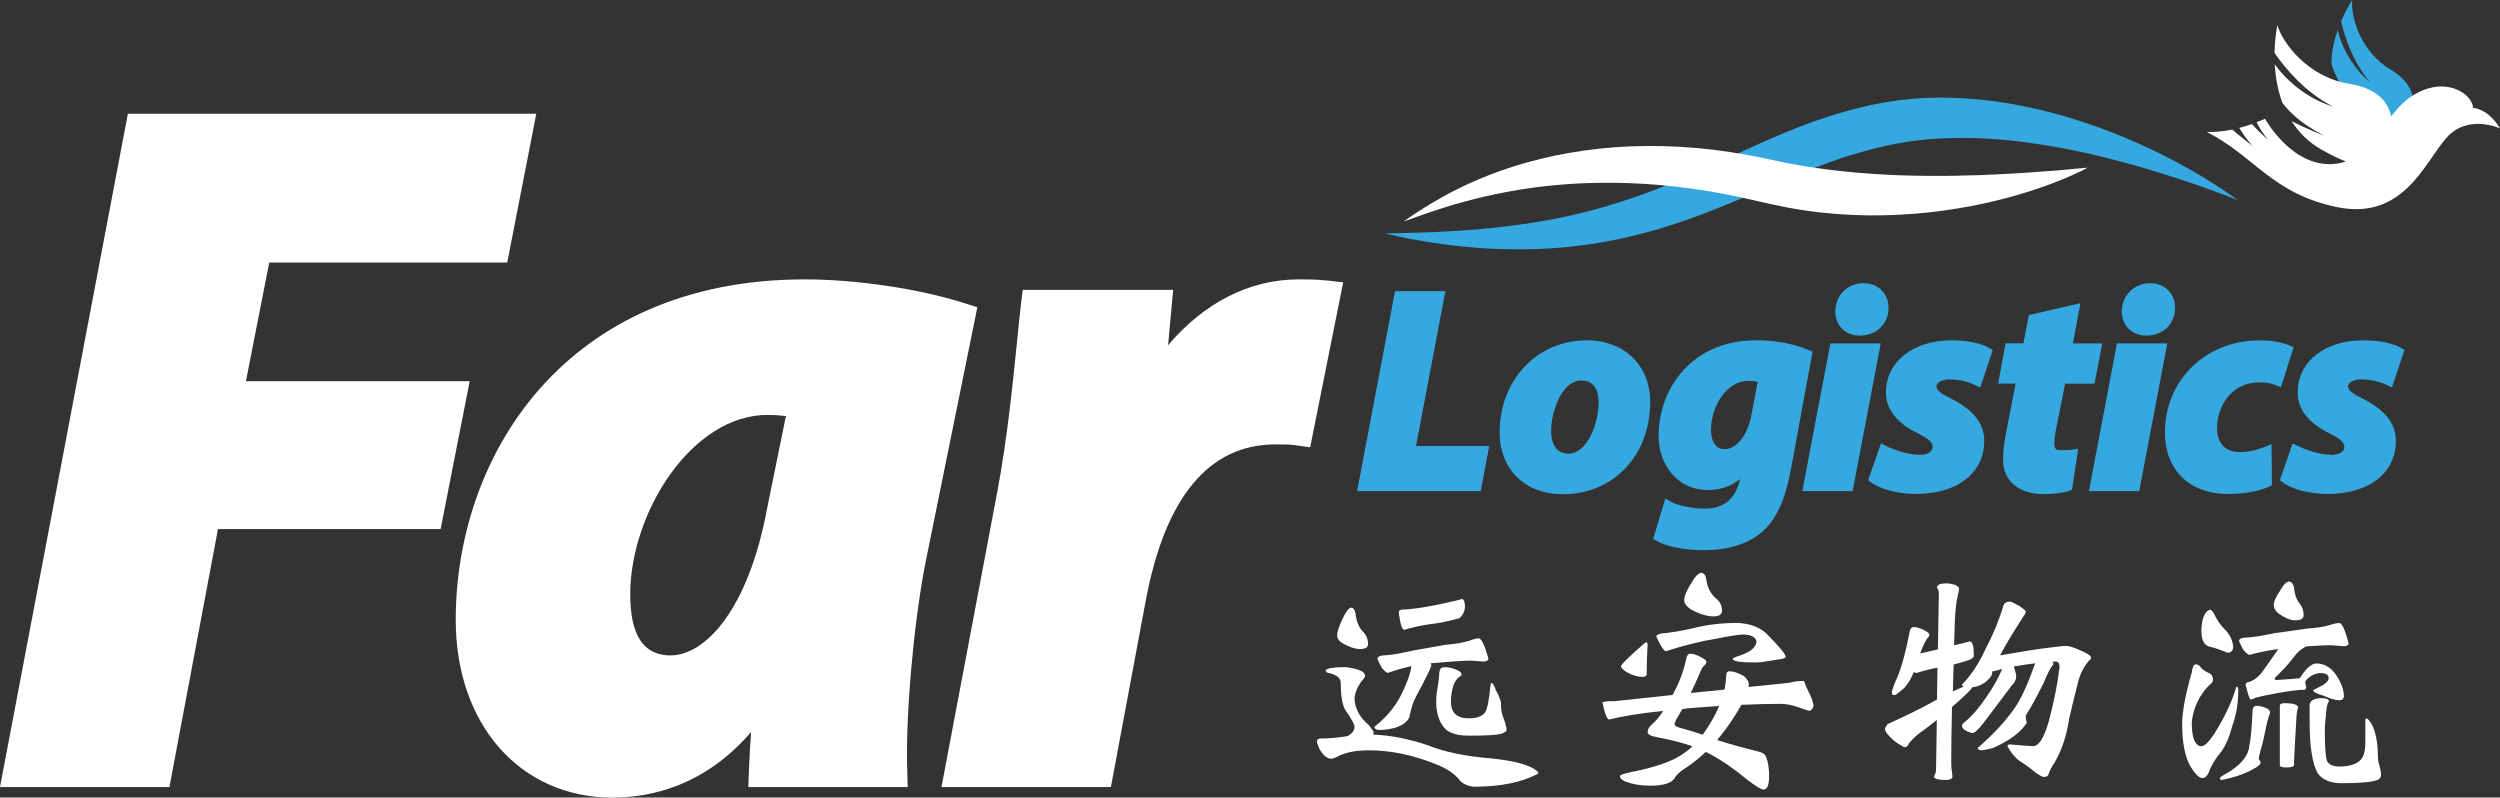 <?xml version="1.0" encoding="UTF-8"?>
<svg id="Layer_2" data-name="Layer 2" xmlns="http://www.w3.org/2000/svg" viewBox="0 0 445.34 142.07">
  <rect x="0" y="0" width="445.34" height="142.07" fill="#333333" stroke="none"/>
  <defs>
    <style>
      .cls-1 {
        fill: #35a8e0;
      }

      .cls-1, .cls-2 {
        stroke-width: 0px;
      }

      .cls-2 {
        fill: #fff;
      }
    </style>
  </defs>
  <g id="Layer_1-2" data-name="Layer 1">
    <g>
      <path class="cls-1" d="m425.88,12.42c-5.63-3.39-7.16-9.75-6.86-12.42,0,0-1.01,1.49-1.98,3.77.59,2.66,2,7.2,5.15,10.85,0,0-4.24-3.12-5.77-9.25-.59,1.72-1.06,3.73-1.12,5.83.34,1.38,1.3,3.93,4.01,7.02,0,0-1.94-1.49-3.75-3.59.36,1.92,1.11,3.54,2.54,5.37,6.87,8.7,9.16,4.71,9.16,4.71l2.33-4.65s1.94-4.24-3.71-7.65"/>
      <path class="cls-2" d="m440.54,19.25c0-2.31-4.61-5.86-10.47-2.4-1.66.99-2.95,2.37-4.12,3.86-.32-1.62-1.65-4.85-7.32-5.75-7.63-1.2-12.1-7.45-12.95-10.5,0,0-.45,2.06-.5,4.98,1.82,2.62,5.36,6.97,10.39,9.53,0,0-6-1.53-10.36-7.51.12,2.12.5,4.51,1.36,6.84.98,1.35,3.15,3.69,7.47,5.87,0,0-2.94-1.1-5.83-2.6,1.24,1.94,2.93,3.72,5.31,5.07,1.68.96,3.1,1.63,4.35,2.12-.69.24-1.45.41-2.3.46-7.39.49-12.09-8.07-12.09-8.07-.51.24-.99.42-1.49.62.46.95,1.12,2.05,2.05,3.14,0,0-1.53-1.28-2.89-2.81-.8.28-1.54.5-2.26.68.66,1.08,1.61,2.49,2.51,3.31,0,0-1.87-1.39-3.76-3.01-2.74.55-4.53.42-4.53.42,8.58,4.37,11.6,11.01,23.24,13.4,11.73,2.4,15.55-7.88,19.39-12.29,3.84-4.42,9.61-1.73,9.61-1.73-2.21-3.65-4.8-3.65-4.8-3.65"/>
      <path class="cls-1" d="m398.76,35.7s-.58-.23-1.67-.65c-1.08-.43-2.69-1-4.72-1.74-2.03-.73-4.52-1.55-7.37-2.44-2.85-.89-6.08-1.83-9.62-2.71-3.53-.89-7.38-1.72-11.46-2.36-4.07-.66-8.38-1.13-12.8-1.21-4.42-.11-8.95.16-13.38,1.02l-.83.16-.35.07-.45.1-1.79.42c-1.15.29-2.19.54-3.33.89-2.25.63-4.49,1.43-6.72,2.26-4.47,1.65-8.91,3.65-13.42,5.56-2.24.97-4.51,1.9-6.79,2.77-2.27.89-4.55,1.69-6.83,2.41-4.56,1.44-9.09,2.5-13.43,3.17-4.34.66-8.46.96-12.26.99-3.79.03-7.25-.12-10.3-.43-1.52-.13-2.94-.3-4.25-.49-1.31-.17-2.5-.36-3.58-.55-2.16-.33-3.83-.73-4.97-.96-1.14-.26-1.75-.39-1.75-.39,0,0,.62-.02,1.79-.05,1.16,0,2.87-.06,5.03-.13,1.08-.02,2.27-.06,3.57-.15,1.3-.08,2.7-.13,4.18-.26,2.98-.19,6.32-.55,9.92-1.05,3.6-.5,7.45-1.23,11.45-2.24,3.99-1.01,8.11-2.34,12.3-3.95,4.19-1.62,8.44-3.55,12.84-5.58,4.38-2.04,8.95-4.15,13.74-5.96,2.4-.89,4.84-1.72,7.33-2.4,1.22-.36,2.57-.68,3.8-.97l1.8-.37.45-.09.55-.09.97-.16c5.15-.87,10.25-.91,15.08-.51,2.42.2,4.77.53,7.05.91,2.27.43,4.48.9,6.6,1.45,4.24,1.11,8.14,2.43,11.65,3.82,7.03,2.8,12.53,5.83,16.26,8.12,1.88,1.12,3.29,2.11,4.25,2.77.96.67,1.45,1.06,1.45,1.06"/>
      <path class="cls-2" d="m250.01,39.45s.41-.27,1.17-.79c.77-.5,1.88-1.27,3.35-2.17,1.48-.88,3.3-1.93,5.47-3,2.17-1.06,4.69-2.14,7.52-3.14,2.83-1,5.96-1.88,9.34-2.6,3.38-.7,6.99-1.24,10.75-1.51,3.76-.29,7.67-.3,11.63-.09,3.96.22,7.96.7,11.91,1.44.99.16,1.97.37,2.96.57l2.84.6,1.42.3,1.33.24c.88.17,1.78.3,2.69.45,3.62.56,7.23.95,10.74,1.19,3.51.26,6.94.36,10.19.39,3.26.03,6.36-.03,9.23-.13,5.74-.2,10.57-.58,13.98-.84,3.42-.32,5.37-.5,5.37-.5,0,0-.43.25-1.27.65-.84.41-2.07.99-3.69,1.62-3.21,1.32-7.92,2.9-13.76,4.16-2.92.63-6.12,1.16-9.53,1.54-3.42.37-7.05.57-10.82.54-3.77-.05-7.68-.33-11.63-.93-4.02-.59-7.92-1.6-11.52-2.38-3.68-.77-7.39-1.39-11.06-1.8-3.67-.43-7.3-.64-10.83-.7-3.52-.04-6.94.08-10.17.37-3.23.28-6.29.71-9.09,1.24-5.61,1.05-10.24,2.42-13.46,3.52-1.61.54-2.88.99-3.74,1.31-.87.31-1.34.45-1.34.45"/>
      <polygon class="cls-2" points="43.81 67.91 47.96 46.77 90.36 46.77 95.53 20.26 22.78 20.26 0 140.2 30.18 140.2 38.83 94.25 78.49 94.25 83.67 67.91 43.81 67.91"/>
      <path class="cls-2" d="m174.11,54.74l-2.42-.77c-8.05-2.55-19.17-4.2-28.33-4.2-42.72,0-62.18,31.44-62.18,60.65,0,18.64,11.48,31.66,27.92,31.66,7.1,0,16.55-2.23,24.7-11.68-.18,2.4-.32,4.71-.39,6.89l-.1,2.92h28.39l-.09-2.92c-.32-9.58,1.08-25.69,3.17-36.65l9.32-45.9Zm-37.36,19.17c1,0,2.08.06,3.25.2l-3.32,16.3c-3.34,18.2-11.06,26.34-17.23,26.34s-7.18-5.93-7.18-10.91c0-14.47,10.92-31.93,24.47-31.93"/>
      <path class="cls-2" d="m236.21,49.96c-1.68-.19-3.31-.19-4.89-.19-8.74,0-16.87,4.18-23.24,11.73.17-1.88.34-3.74.51-5.6l.39-4.26h-26.8l-.3,2.49c-.22,1.84-.45,4.12-.71,6.71-.74,7.37-1.76,17.45-3.5,26.67l-9.96,52.7h30.18l6.2-33.17c3.46-18.5,11.26-27.88,23.16-27.88,1.29,0,2.51,0,3.5.15l2.64.37,5.88-29.39-3.06-.34Z"/>
      <polygon class="cls-1" points="257.48 51.86 248.51 51.86 241.75 87.49 263.76 87.49 265.29 79.46 252.24 79.46 257.48 51.86"/>
      <path class="cls-1" d="m282.69,60.62c-8.87,0-15.55,7.05-15.55,16.4,0,6.59,4.53,11.02,11.27,11.02,9.01,0,15.55-6.92,15.55-16.46,0-6.46-4.64-10.97-11.27-10.97m-3.28,20.2c-2.79,0-3.09-2.76-3.09-3.95-.03-2.49.9-5.98,2.75-7.86.8-.81,1.69-1.22,2.66-1.22,2.64,0,3.04,2.41,3.04,3.85,0,3.83-2.03,9.18-5.36,9.18"/>
      <path class="cls-1" d="m322.27,62.4c-2.74-1.18-5.92-1.78-9.45-1.78-11.41,0-17.37,8.58-17.37,17.07.06,5.56,3.74,9.6,8.75,9.6,2.25,0,4.13-.63,5.79-1.96-.9,3.64-2.89,5.27-6.39,5.27-2.09,0-4.9-.59-6.02-1.25l-.93-.55-2.16,7.21.58.33c1.79,1.03,5.02,1.67,8.43,1.67,4.13,0,7.6-1.02,10.04-2.96,3.48-2.77,4.76-7.57,5.49-11.44l3.85-20.97-.61-.27Zm-14.99,17.62c-2.24,0-2.49-2.41-2.49-3.44,0-4.13,2.74-8.74,6.67-8.74.6,0,1.2.08,1.66.18l-1.13,5.88c-.72,4.01-2.92,6.11-4.71,6.11"/>
      <polygon class="cls-1" points="326.06 61.17 321.06 87.49 330.02 87.49 335.03 61.17 326.06 61.17"/>
      <path class="cls-1" d="m331.29,59.78c2.97,0,5.12-2.07,5.12-4.92,0-2.6-1.84-4.41-4.47-4.41-2.8,0-4.96,2.13-5.02,4.97,0,2.57,1.79,4.36,4.36,4.36"/>
      <path class="cls-1" d="m347.33,67.59c2,0,3.59.56,4.58,1.03l.85.4,2.23-6.68-.59-.34c-1.48-.86-4.01-1.38-6.77-1.38-6.87,0-11.67,3.83-11.67,9.3,0,2.99,1.92,5.44,5.71,7.3,2.4,1.17,2.6,1.83,2.6,2.42,0,.84-.9,1.38-2.28,1.38-2.08,0-4.57-.87-6.07-1.62l-.85-.43-2.28,6.57.49.37c1.67,1.26,4.83,2.08,8.06,2.08,7.37,0,12.13-3.73,12.13-9.5,0-4.01-3.4-6.2-5.97-7.52-1.69-.79-2.54-1.49-2.54-2.06,0-.92,1.2-1.33,2.38-1.33"/>
      <path class="cls-1" d="m367.18,80.22c-.93,0-1.23-.3-1.23-1.23,0-.65.14-1.73.39-2.96l1.53-7.69h5.24l1.38-7.17h-5.24l1.36-7.17-9.19,2.12-.98,5.04h-3.18l-1.31,7.17h3.11l-1.72,8.83c-.36,1.92-.52,3.34-.52,4.73,0,3.79,2.77,6.13,7.24,6.13,1.5,0,3.5-.19,4.59-.61l.45-.18,1.1-7.3-1.13.17c-.59.09-1.25.09-1.88.09"/>
      <path class="cls-1" d="m382.34,59.78c2.97,0,5.12-2.07,5.12-4.92,0-2.6-1.84-4.41-4.46-4.41-2.81,0-4.97,2.13-5.03,4.97,0,2.57,1.8,4.36,4.37,4.36"/>
      <polygon class="cls-1" points="372.11 87.49 381.07 87.49 386.08 61.17 377.11 61.17 372.11 87.49"/>
      <path class="cls-1" d="m402.46,68.1c1.17,0,2.1.16,3.01.54l.84.34,2.27-7.13-.7-.3c-1.35-.58-3.34-.92-5.32-.92-9.64,0-16.91,7.07-16.91,16.45,0,6.64,4.4,10.92,11.22,10.92,2.92,0,5.6-.49,7.37-1.34l.47-.23-.07-7.31-1.14.46c-1.23.49-2.63.95-4.57.95-2.5,0-4-1.59-4-4.25,0-3.97,2.64-8.17,7.52-8.17"/>
      <path class="cls-1" d="m420.81,70.97c-1.69-.79-2.54-1.49-2.54-2.06,0-.92,1.2-1.33,2.39-1.33,2,0,3.59.56,4.58,1.03l.85.4,2.23-6.68-.59-.34c-1.47-.86-4.01-1.37-6.77-1.37-6.87,0-11.67,3.83-11.67,9.3,0,2.99,1.92,5.44,5.71,7.3,2.4,1.17,2.6,1.83,2.6,2.42,0,.84-.9,1.38-2.28,1.38-2.08,0-4.58-.87-6.07-1.62l-.85-.43-2.27,6.57.48.37c1.67,1.26,4.83,2.08,8.06,2.08,7.37,0,12.12-3.73,12.12-9.5,0-4.01-3.4-6.2-5.97-7.52"/>
      <path class="cls-2" d="m239.75,118.85c2.29.29,3.43.8,3.43,1.54,0,.2-.26.57-.77,1.12-.74,1.12-1.12,2.13-1.12,3.05.12,1.75.97,3.29,2.57,4.63.54.71.82,1.12.82,1.2,0,.2-.02.36-.04.47,3,.11,6.19.73,9.57,1.85,3.03,1.23,6.88,2.03,11.54,2.4,4.03.43,6.68,1.14,7.94,2.15.23.14.34.31.34.52-2.83,1.57-6.67,2.36-11.5,2.36-1.03-.11-1.83-.46-2.4-1.03-.97-1.29-2.52-2.32-4.63-3.09-3.95-1.57-7.84-2.36-11.67-2.36-2.09,0-3.8.3-5.15.9-.72.4-1.23.6-1.55.6-.63,0-1.27-.49-1.93-1.46-.4-.8-.6-1.33-.6-1.59,0-.37.22-.56.64-.56,1.57,0,3.17-.14,4.81-.43.83-.46,1.24-1,1.24-1.63,0-.43-.49-1.34-1.46-2.75-.66-.83-.99-2.53-.99-5.11,0-.86-.73-1.44-2.19-1.76-.34-.06-.51-.21-.51-.47.23-.37,1.43-.56,3.6-.56m.99-10.6c.37.06.61.39.73.99.14,1.37.56,2.45,1.25,3.22.66.6.99,1.36.99,2.27,0,.6-.47.9-1.42.9-.89,0-1.94-.36-3.18-1.07-.6-.37-.9-.83-.9-1.37,0-.66.36-1.72,1.07-3.18.57-1.17,1.06-1.76,1.46-1.76m21.15,9.44c-1.09,0-3.43.16-7.04.47.09.11.13.23.13.34-.03.43-.96,2.33-2.79,5.71-.46.86-.83,2.05-1.12,3.56-.37.86-1.27,1.5-2.7,1.93-1,.23-1.87.34-2.62.34-.6,0-.9-.19-.9-.56,2.37-1.86,4.12-4.09,5.23-6.69.74-1.6,1.2-2.97,1.37-4.12-1.54.34-2.93.74-4.16,1.2-.28,0-.67-.31-1.16-.94-.49-.89-.73-1.42-.73-1.59,0-.28.27-.47.82-.56,1.43-.06,3.29-.36,5.58-.9,1.74-.31,3.69-.66,5.84-1.03,1.6-.12,2.96-.34,4.08-.69.71-.29,1.29-.43,1.72-.43.46,0,1.03,1.2,1.72,3.6-.06.34-.36.52-.9.52l-2.36-.17Zm-1.42-10.99c.31.09.49.54.51,1.37-.03.8-.36,1.49-.99,2.06-1.94.54-3.69.9-5.23,1.07-1.34.17-2.88.5-4.59.99-.31,0-.57-.56-.77-1.67-.14-.8-.21-1.29-.21-1.46,0-.31.27-.47.82-.47,2.12-.09,5.18-.6,9.18-1.54.69-.2,1.12-.31,1.29-.34m-3.26,12.14c.83,0,1.65.19,2.45.56.46.2.69.47.69.82,0,.12-.16.24-.47.39-.43.4-.74.87-.94,1.42-.31.86-.47,1.87-.47,3.05,0,.86.23,1.55.69,2.06.54.54,1.39.82,2.53.82,1.4,0,2.36-.36,2.87-1.07.4-.66.71-2.25.94-4.76.03-.31.09-.47.17-.47.26,0,.53.46.82,1.37.31.43.61,1.13.9,2.1-.06,1.11.11,2.1.51,2.96.31.89.47,1.54.47,1.97,0,.23-.36.46-1.07.69-.94.2-2.82.3-5.62.3-1.46,0-2.59-.22-3.39-.64-.6-.23-1.17-.83-1.72-1.8-.49-1.09-.73-2.26-.73-3.52,0-.86.09-1.76.26-2.7.17-.91.27-1.79.3-2.62.06-.6.33-.9.82-.9"/>
      <path class="cls-2" d="m301.09,116.45c.6,0,1.33.26,2.19.77.46.26.69.47.69.64,0,.29-.16.54-.47.77-.26.26-.51.73-.77,1.42-.4.97-.92,2.1-1.54,3.39,2.06-.2,4.06-.4,6.01-.6.17-.86.27-1.69.3-2.49,0-.51.2-.77.6-.77.71,0,1.57.29,2.57.86.57.52.86,1.02.86,1.5,0,.14-.01.29-.04.43,2.55-.26,4.94-.5,7.17-.73.83-.23,1.73-.34,2.7-.34.2.6.46,1.22.77,1.84.49.92.8,1.78.94,2.58-.14.51-.39.82-.73.9-.17,0-.8-.2-1.89-.6-1.2-.43-2.29-.64-3.26-.64-2,0-4.33.06-6.99.17-.49.89-1.07,1.85-1.76,2.88-.83,1.23-1.69,2.36-2.57,3.39,2.23.71,4.63,1.39,7.21,2.02.83.17,1.33.49,1.5.94.37.86.56,2.02.56,3.47,0,1.6-.33,2.4-.99,2.4-.4,0-1.37-.59-2.92-1.76-2.63-2.18-5.08-3.82-7.34-4.94h-.04c-1.09,1.03-2.2,1.93-3.35,2.7-1.17.72-1.92,1.39-2.23,2.02-.57.86-2.03,1.29-4.38,1.29-1.57,0-3.02-.24-4.33-.73-.66-.29-.99-.62-.99-.99,0-.17.56-.39,1.67-.64,4.6-.89,7.85-2.03,9.74-3.43.51-.34,1.01-.76,1.5-1.24-1.83-.63-3.91-1.16-6.22-1.59-1.17-.2-1.76-.52-1.76-.94,0-.46.26-.91.77-1.37.66-.54,1.33-1.34,2.02-2.4-4.09.43-7.29.94-9.61,1.54-.4,0-.82-1.03-1.24-3.09l.9-.17h1.16c3.69-.4,7.17-.77,10.43-1.11.09-.11.14-.21.17-.3,1.12-2.09,1.87-4.13,2.27-6.14.11-.6.36-.9.73-.9m-7.77-2.06c.11.09.17.26.17.52,0,.09-.01.26-.04.51-.09,1.8-.13,3.35-.13,4.63,0,.34-.27.52-.81.52-.74,0-1.65-.27-2.7-.82-.72-.46-1.07-.81-1.07-1.07,0-.29,1.32-1.59,3.95-3.9.28-.26.5-.39.64-.39m16.3-3.43c2.06.11,3.7.72,4.93,1.8,2.34,2.35,3.52,3.75,3.52,4.21,0,.2-.3.34-.9.43-.66.09-1.49.22-2.49.39-.66.14-1.3.21-1.93.21-2.74,0-4.12-.21-4.12-.65,0-.11.4-.3,1.2-.56,1.94-.63,2.96-1.47,3.05-2.53-.17-.83-1.02-1.24-2.53-1.24-.94.05-2.55.31-4.81.77-2.52.4-5.45,1.13-8.8,2.19-.34,0-.92-.87-1.72-2.62,0-.2.3-.37.9-.52,1.86-.17,3.8-.5,5.84-.99,2.4-.6,5.02-.9,7.85-.9m-3.39,14.8c-1.8.11-3.72.26-5.75.43-.29.06-.56.1-.82.13-.26.46-.53.93-.82,1.42-.37.6-.56,1.02-.56,1.25,0,.26.31.47.94.65,1.43.37,2.79.79,4.08,1.24.54-.74,1.07-1.56,1.59-2.45.54-.92.99-1.8,1.33-2.66m-3.09-23.73c.43.06.7.47.82,1.24.2,1.35.73,2.42,1.59,3.22.8.57,1.2,1.33,1.2,2.27,0,.68-.51,1.03-1.54,1.03-1.12,0-2.45-.41-3.99-1.24-.8-.52-1.2-1.07-1.2-1.68,0-.68.44-1.73,1.33-3.13.66-1.14,1.26-1.72,1.8-1.72"/>
      <path class="cls-2" d="m340.97,111.69c.34,0,.89.16,1.63.47.71.37,1.07.66,1.07.86,0,.29-.13.53-.39.73-.34.51-.76,1.4-1.24,2.66.8-.17,1.86-.42,3.17-.73l.17-10.04c0-.31-.11-.65-.34-.99,0-.14.1-.3.3-.47.26-.17.74-.26,1.46-.26.4,0,.93.1,1.59.3.4.26.6.46.6.6,0,.23-.07.62-.21,1.16-.29,1.03-.47,2.66-.56,4.89-.06,1.43-.1,2.79-.13,4.08.89-.2,1.82-.43,2.79-.69.49,0,.73.84.73,2.53,0,.34-.4.65-1.2.9-.89.29-1.69.51-2.4.69-.06,1.72-.1,3.32-.13,4.8.69-.34,1.29-.61,1.8-.82.06-.03.1-.04.13-.04-.2-.11-.3-.24-.3-.39,1.57-1.57,2.96-3.66,4.16-6.26,1.4-2.66,2.47-5.26,3.22-7.81.17-.46.57-.69,1.2-.69.2,0,.79.29,1.76.86.69.52,1.03.8,1.03.86,0,.23-.14.53-.43.9-1.77,2.75-3.16,5.06-4.16,6.95,3.89-.68,6.81-1.14,8.75-1.37,1.46-.2,2.47-.3,3.05-.3.52,0,1.33.26,2.45.77,1.31.54,1.97.99,1.97,1.33,0,.14-.14.33-.43.56-.8.94-1.39,2.03-1.76,3.26-.69,2.66-1.26,4.99-1.72,6.99-.43,2.97-1.29,5.58-2.57,7.81-.54.8-.92,1.51-1.12,2.14-.06.31-.33.47-.82.47-.23,0-.7-.24-1.42-.73-.89-.74-1.67-1.33-2.36-1.76-1.09-.63-1.99-1.63-2.7-3,0-.2.16-.3.47-.3,2.12.2,3.49.3,4.12.3,1,0,1.93-1.5,2.79-4.5.94-3.58,1.57-6.77,1.89-9.57,0-.66-.23-.99-.69-.99-.23,0-.41.01-.56.04.11.17.17.32.17.43-.46.49-1.05,1.6-1.76,3.35-1.29,2.57-2.33,4.48-3.13,5.71-.09.51-.03.96.17,1.33-1.06,1.72-3.09,3.23-6.09,4.55-1,.26-1.69.39-2.06.39-.34,0-.56-.13-.64-.39,2.89-2.54,5.11-4.95,6.65-7.21,1.06-1.49,2.26-4.12,3.61-7.89-1.15.14-2.42.33-3.82.56.29.83.43,1.45.43,1.85,0,.51-.29,1.06-.86,1.63l-4.98,6.61c-.92,1.17-1.56,1.76-1.93,1.76-.29,0-.72-.16-1.29-.47-.4-.26-.6-.52-.6-.77s.2-.53.6-.81c1.23-1,2.52-2.5,3.86-4.51,1.14-1.63,2.05-3.25,2.7-4.85-.83.26-1.4.4-1.72.43-.03.17-.06.33-.09.47-.06.34-.39.77-.99,1.29-.74.63-1.59.99-2.53,1.07-.11.23-.4.57-.86,1.03-.92.89-1.83,1.72-2.75,2.49-.09,4.21-.13,7.34-.13,9.4,0,.57.01,1.07.04,1.5.11.63.17,1.16.17,1.59-.09.34-.49.51-1.2.51-1.26,0-1.95-.17-2.06-.51,0-.26.09-.49.26-.69.06-.26.09-.6.09-1.03l.13-8.45c-.86.69-1.67,1.32-2.45,1.89-.92.6-1.73,1.33-2.45,2.19-.26.52-.5.77-.73.77-.31,0-1.02-.42-2.1-1.25-1-.89-1.5-1.56-1.5-2.01,0-.17.16-.46.47-.86,3.35-1.52,5.96-2.8,7.85-3.86.34-.17.66-.34.94-.52l.09-5.66c-1.06.17-2.3.48-3.73.94-.17,0-.33-.07-.47-.21-.51,1.26-1.1,2.23-1.76,2.92-.89.77-1.44,1.19-1.67,1.24-.34,0-.51-.16-.51-.47,0-.17.17-.73.51-1.67.97-1.89,1.87-4.99,2.7-9.31.11-.46.36-.69.73-.69"/>
      <path class="cls-2" d="m391.16,118.34c.37,0,.71.24,1.03.73.37.34.86.64,1.46.9.37.23.56.62.56,1.16,0,.26-.16.52-.47.77-.92.8-1.7,1.89-2.36,3.26-.63,1.43-.94,2.7-.94,3.82s.13,2.02.39,2.79c.34.77.79,1.16,1.33,1.16s1.3-.73,2.27-2.19c1.92-3.06,3.23-5.88,3.95-8.45.23,0,.34.24.34.73,0,2.23-.37,4.38-1.12,6.44-.51,2-1.23,3.58-2.14,4.72-.71.86-1.3,1.79-1.76,2.79-.34,1.09-.8,1.63-1.37,1.63s-1.29-.7-2.15-2.1c-.97-1.74-1.46-4.25-1.46-7.51,0-2.15.57-5.22,1.72-9.23.11-.94.36-1.42.73-1.42m2.57-9.74c.31.14.66.63,1.03,1.46.46.83,1.07,1.62,1.84,2.36.75.91,1.15,1.87,1.2,2.87-.06.66-.39.99-.99.99-1.14-.48-2.19-.84-3.13-1.07-1.03-.2-1.54-1.14-1.54-2.83,0-1.2.2-2.2.6-3,.31-.46.64-.72.99-.77m8.19,17.12c.54,0,1.12.13,1.72.39.49.17.73.46.73.86-.14.37-.32.93-.52,1.67-.46,2.29-.84,3.95-1.16,4.98-.17.66-.29,1.14-.34,1.46,0,.14.07.29.22.43.09.12.11.23.09.34.03.31-.42.7-1.33,1.16-1.37.8-3.23,1.44-5.58,1.93-.2,0-.3-.11-.3-.34,0-.14.3-.37.9-.69,2.46-1.37,3.88-2.89,4.25-4.55.31-1.54.53-3.73.64-6.56,0-.71.23-1.07.69-1.07m13.26-10.81c-.8,0-2.26.07-4.38.21-.97.49-1.79,1.23-2.45,2.23-.83,1.06-1.89,2.2-3.18,3.43,0,.23.11.34.34.34,2.32-.14,3.7-.26,4.16-.34,1.03-1.66,1.99-2.53,2.87-2.62,1.37,0,2.52.61,3.43,1.84,1.03,1.46,1.54,2.79,1.54,3.99-.03.49-.3.73-.82.73-.6,0-1.54-.27-2.83-.81-1.17-.37-1.79-.67-1.85-.9.11-.14.43-.33.94-.56,1.23-.57,1.85-1.13,1.85-1.67,0-.57-.46-.87-1.37-.9-.63,0-1.22.17-1.76.52-.69.46-1.03.81-1.03,1.07.03.34.09.67.17.99-.03.2-.14.33-.34.39-.94,0-2.49.19-4.63.56-2,.37-3.36.66-4.08.86-.34.2-.63.3-.86.3-.17,0-.47-.87-.9-2.62,0-.23.19-.39.56-.47,1-.31,1.87-1.02,2.62-2.1,1.14-1.6,2.03-2.86,2.66-3.78-1.92.26-3.62.6-5.11,1.03-.28,0-.67-.31-1.16-.94-.49-.91-.73-1.44-.73-1.59,0-.26.27-.43.82-.51,1.43-.06,3.26-.33,5.49-.82,1.74-.23,3.67-.5,5.79-.82,1.6-.09,2.96-.3,4.08-.64.68-.23,1.24-.34,1.67-.34.49,0,1.04,1.2,1.67,3.61-.06.34-.34.51-.86.51l-2.36-.17Zm-7.38-11.33c.43.06.7.42.82,1.07.11,1.23.46,2.19,1.03,2.87.46.57.69,1.26.69,2.06,0,.6-.52.9-1.54.9-.8,0-1.77-.4-2.92-1.2-.57-.46-.86-.99-.86-1.59,0-.54.4-1.42,1.2-2.62.57-1,1.1-1.5,1.59-1.5m-.9,21.67c1.63,0,2.45.27,2.45.81-.17.43-.27,1.02-.3,1.76-.29,4.66-.43,7.46-.43,8.41,0,.32-.46.47-1.37.47-.72,0-1.1-.11-1.16-.34v-10.64c0-.31.27-.47.81-.47m6.39-.9c1.03,0,1.54.19,1.54.56,0,.09-.06.19-.17.3-.11.26-.2.64-.26,1.16-.2,1.72-.3,2.95-.3,3.69,0,2.89.13,4.72.39,5.49.34.66,1.09.99,2.23.99,1.75,0,3-.4,3.78-1.2.54-.57.82-1.62.82-3.13v-3.69c0-.37.06-.56.17-.56.26,0,.62.42,1.07,1.24.6,1.26.93,2.93.99,5.02,0,1,.1,1.73.3,2.19.17.66.26,1.17.26,1.55,0,.54-.27.89-.82,1.03-1.06.35-3.13.52-6.22.52-1.97,0-3.39-.6-4.25-1.8-.94-1.72-1.42-4.72-1.42-9.01v-3.13c0-.31.17-.6.52-.86.46-.23.91-.34,1.37-.34"/>
    </g>
  </g>
</svg>